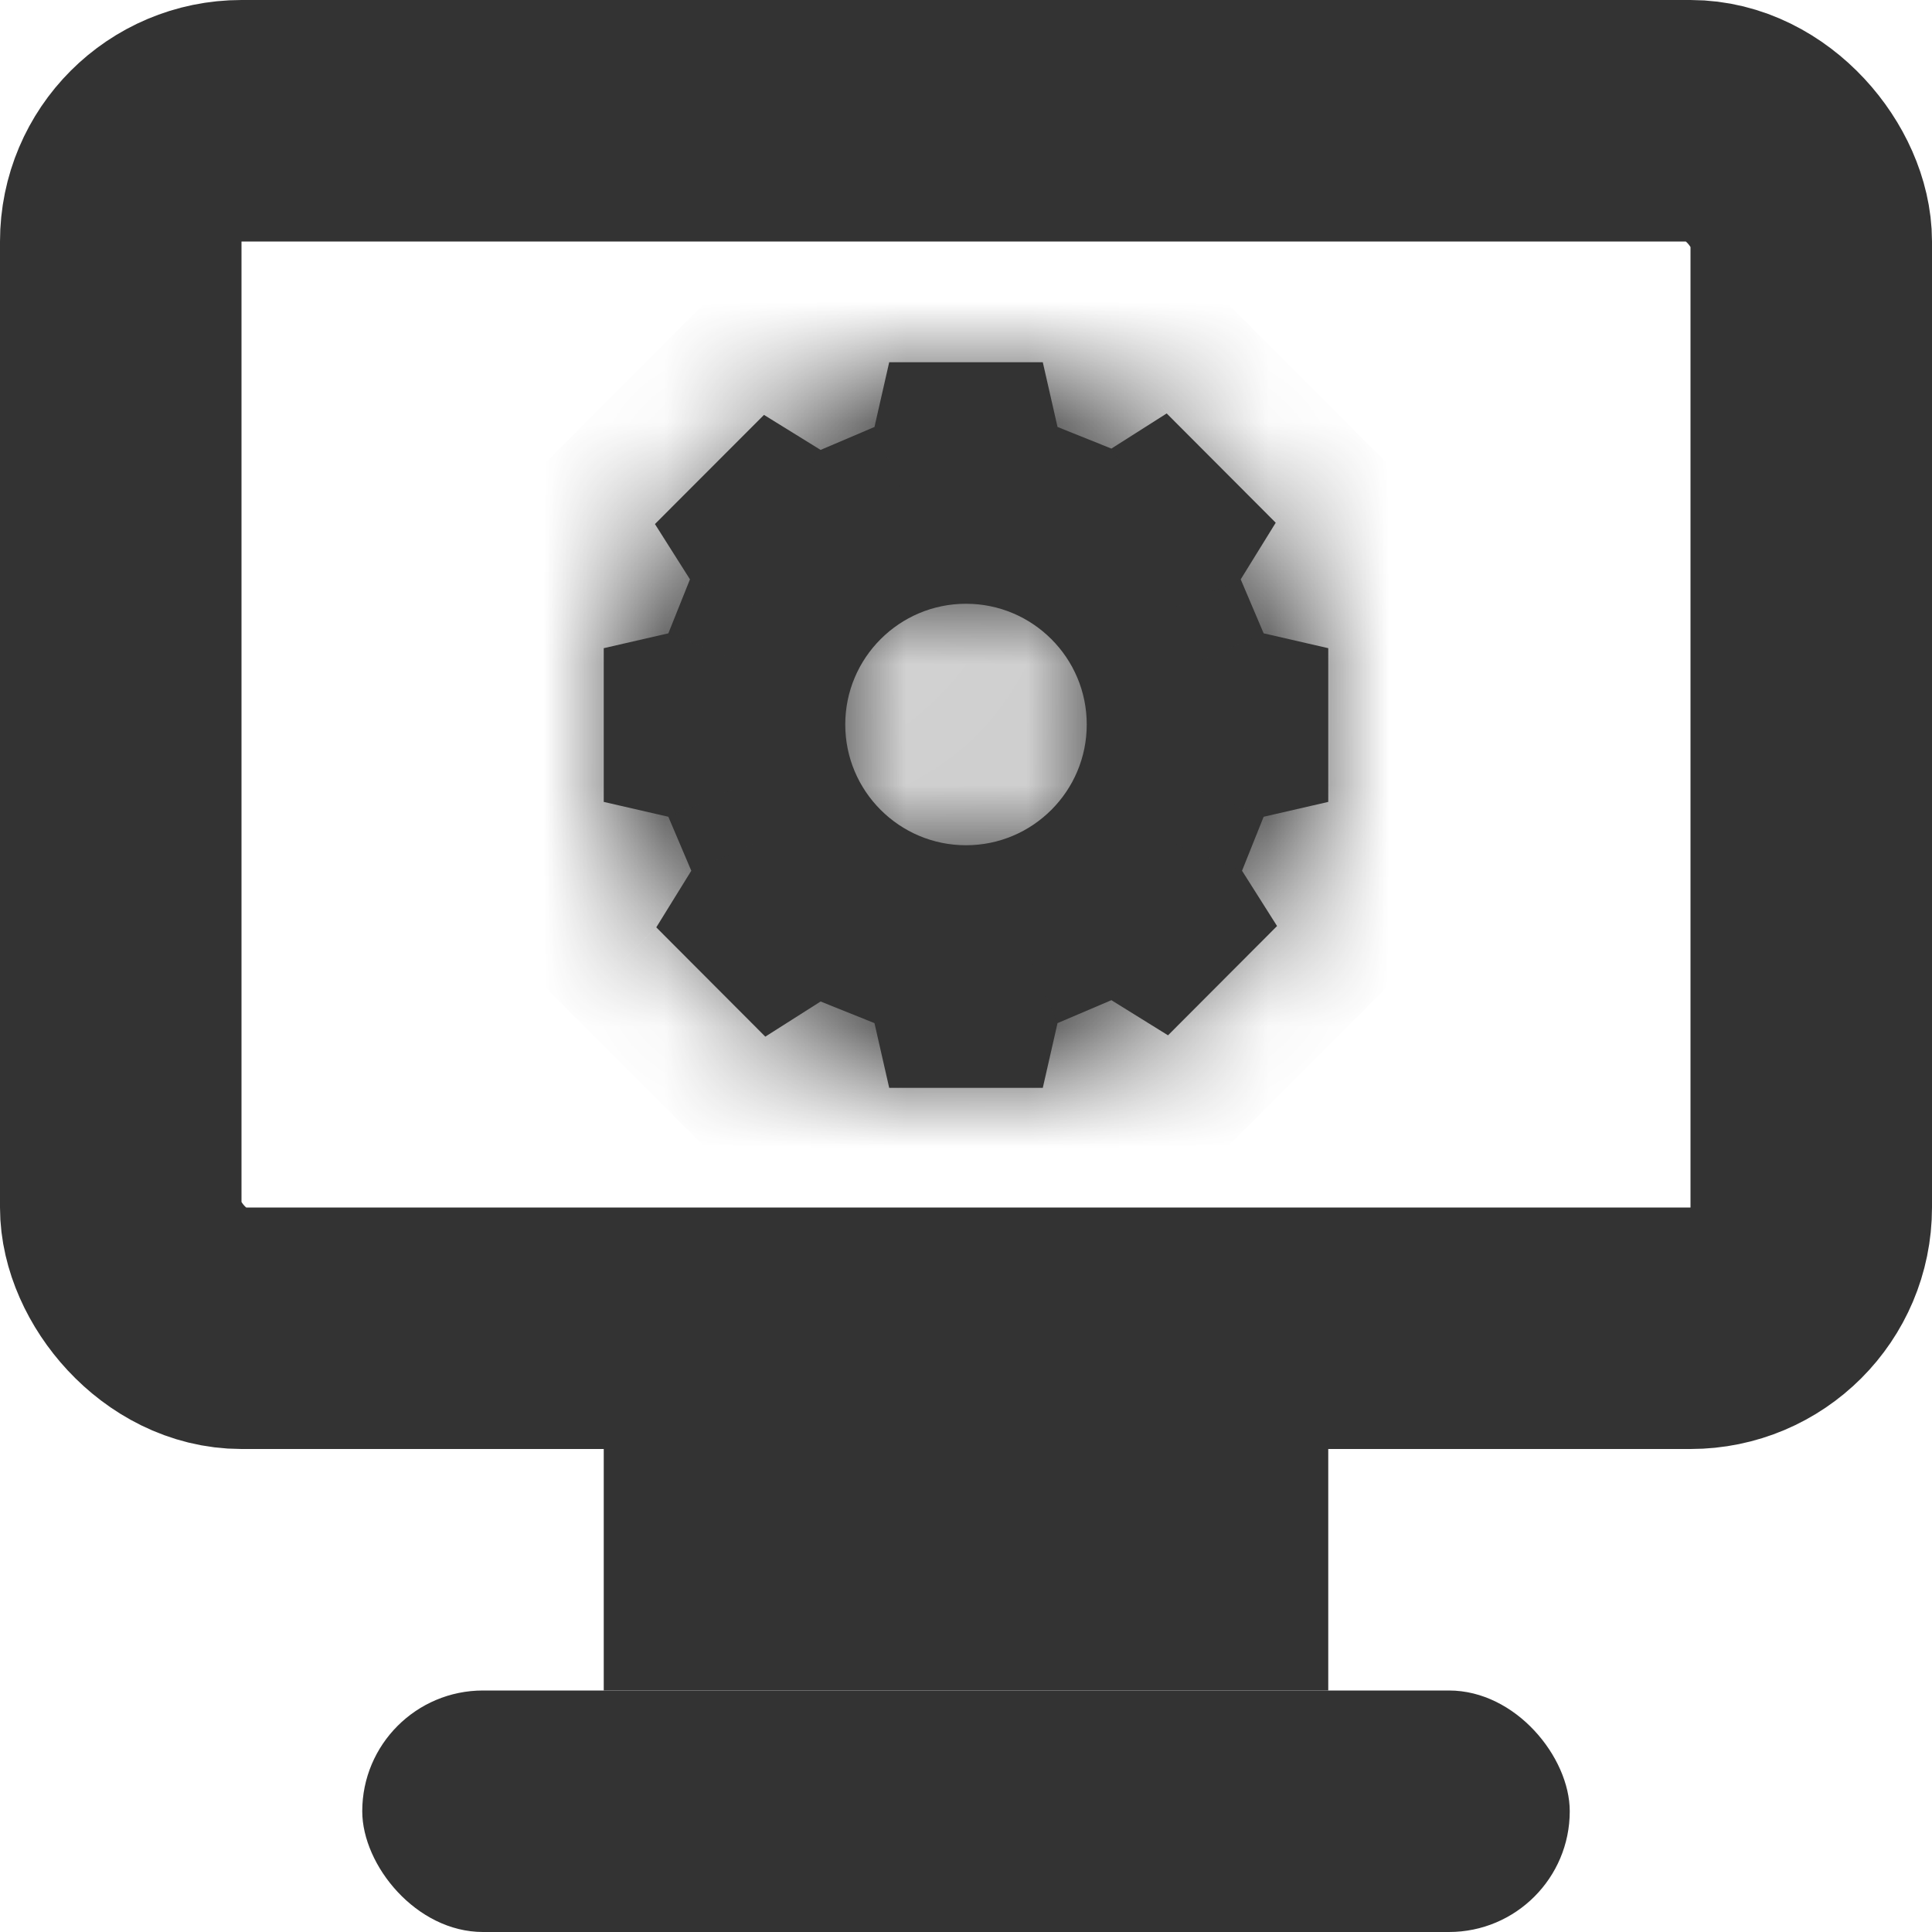 <svg width="16" height="16" viewBox="0 0 16 16" fill="none" xmlns="http://www.w3.org/2000/svg">
<rect x="1" y="1" width="14" height="10" rx="1" stroke="#333333" stroke-width="2"/>
<rect x="5" y="12" width="6" height="2" fill="#333333"/>
<rect x="3" y="14" width="10" height="2" rx="1" fill="#333333"/>
<mask id="path-4-inside-1_836_158" fill="white">
<path fill-rule="evenodd" clip-rule="evenodd" d="M11 5.368V6.641L10.465 6.764L10.286 7.211L10.576 7.669L9.673 8.574L9.204 8.283L8.758 8.473L8.636 9.009H7.364L7.242 8.473L6.796 8.294L6.338 8.585L5.435 7.68L5.725 7.211L5.535 6.764L5 6.641V5.368L5.535 5.245L5.714 4.798L5.424 4.34L6.327 3.436L6.796 3.726L7.242 3.536L7.364 3H8.636L8.758 3.536L9.204 3.715L9.662 3.424L10.565 4.329L10.275 4.798L10.465 5.245L11 5.368ZM8 7C8.552 7 9 6.552 9 6C9 5.448 8.552 5 8 5C7.448 5 7 5.448 7 6C7 6.552 7.448 7 8 7Z"/>
</mask>
<path fill-rule="evenodd" clip-rule="evenodd" d="M11 5.368V6.641L10.465 6.764L10.286 7.211L10.576 7.669L9.673 8.574L9.204 8.283L8.758 8.473L8.636 9.009H7.364L7.242 8.473L6.796 8.294L6.338 8.585L5.435 7.68L5.725 7.211L5.535 6.764L5 6.641V5.368L5.535 5.245L5.714 4.798L5.424 4.34L6.327 3.436L6.796 3.726L7.242 3.536L7.364 3H8.636L8.758 3.536L9.204 3.715L9.662 3.424L10.565 4.329L10.275 4.798L10.465 5.245L11 5.368ZM8 7C8.552 7 9 6.552 9 6C9 5.448 8.552 5 8 5C7.448 5 7 5.448 7 6C7 6.552 7.448 7 8 7Z" fill="#333333"/>
<path d="M11 6.641L11.224 7.616L12 7.438V6.641H11ZM11 5.368H12V4.572L11.224 4.393L11 5.368ZM10.465 6.764L10.241 5.79L9.73 5.907L9.536 6.393L10.465 6.764ZM10.286 7.211L9.358 6.84L9.168 7.314L9.441 7.746L10.286 7.211ZM10.576 7.669L11.284 8.376L11.849 7.81L11.421 7.134L10.576 7.669ZM9.673 8.574L9.146 9.424L9.82 9.842L10.38 9.28L9.673 8.574ZM9.204 8.283L9.731 7.433L9.29 7.16L8.813 7.363L9.204 8.283ZM8.758 8.473L8.367 7.553L7.897 7.753L7.784 8.25L8.758 8.473ZM8.636 9.009V10.009H9.433L9.611 9.232L8.636 9.009ZM7.364 9.009L6.389 9.232L6.567 10.009H7.364V9.009ZM7.242 8.473L8.216 8.25L8.1 7.74L7.614 7.545L7.242 8.473ZM6.796 8.294L7.167 7.366L6.692 7.176L6.259 7.45L6.796 8.294ZM6.338 8.585L5.631 9.291L6.197 9.859L6.874 9.429L6.338 8.585ZM5.435 7.68L4.584 7.154L4.169 7.827L4.727 8.387L5.435 7.68ZM5.725 7.211L6.576 7.737L6.848 7.297L6.645 6.82L5.725 7.211ZM5.535 6.764L6.456 6.374L6.256 5.904L5.759 5.79L5.535 6.764ZM5 6.641H4V7.438L4.776 7.616L5 6.641ZM5 5.368L4.776 4.393L4 4.572V5.368H5ZM5.535 5.245L5.759 6.22L6.27 6.103L6.464 5.616L5.535 5.245ZM5.714 4.798L6.642 5.169L6.832 4.695L6.559 4.263L5.714 4.798ZM5.424 4.34L4.716 3.634L4.151 4.2L4.579 4.875L5.424 4.34ZM6.327 3.436L6.854 2.586L6.18 2.168L5.619 2.729L6.327 3.436ZM6.796 3.726L6.269 4.576L6.71 4.849L7.187 4.646L6.796 3.726ZM7.242 3.536L7.633 4.456L8.103 4.256L8.216 3.759L7.242 3.536ZM7.364 3V2H6.567L6.389 2.777L7.364 3ZM8.636 3L9.611 2.777L9.433 2H8.636V3ZM8.758 3.536L7.784 3.759L7.9 4.27L8.386 4.464L8.758 3.536ZM9.204 3.715L8.833 4.643L9.308 4.834L9.741 4.559L9.204 3.715ZM9.662 3.424L10.369 2.718L9.803 2.15L9.126 2.58L9.662 3.424ZM10.565 4.329L11.416 4.855L11.832 4.182L11.273 3.623L10.565 4.329ZM10.275 4.798L9.424 4.273L9.152 4.713L9.355 5.189L10.275 4.798ZM10.465 5.245L9.544 5.636L9.744 6.106L10.241 6.22L10.465 5.245ZM12 6.641V5.368H10V6.641H12ZM10.688 7.739L11.224 7.616L10.776 5.667L10.241 5.79L10.688 7.739ZM11.215 7.582L11.393 7.135L9.536 6.393L9.358 6.84L11.215 7.582ZM11.421 7.134L11.131 6.676L9.441 7.746L9.731 8.204L11.421 7.134ZM10.38 9.28L11.284 8.376L9.869 6.962L8.965 7.867L10.38 9.28ZM8.678 9.133L9.146 9.424L10.2 7.724L9.731 7.433L8.678 9.133ZM9.15 9.393L9.596 9.203L8.813 7.363L8.367 7.553L9.15 9.393ZM9.611 9.232L9.733 8.696L7.784 8.25L7.661 8.786L9.611 9.232ZM7.364 10.009H8.636V8.009H7.364V10.009ZM6.267 8.696L6.389 9.232L8.339 8.786L8.216 8.25L6.267 8.696ZM6.424 9.223L6.87 9.401L7.614 7.545L7.167 7.366L6.424 9.223ZM6.874 9.429L7.332 9.139L6.259 7.45L5.802 7.741L6.874 9.429ZM4.727 8.387L5.631 9.291L7.046 7.878L6.143 6.974L4.727 8.387ZM4.874 6.685L4.584 7.154L6.286 8.206L6.576 7.737L4.874 6.685ZM4.615 7.155L4.804 7.602L6.645 6.82L6.456 6.374L4.615 7.155ZM4.776 7.616L5.312 7.739L5.759 5.79L5.224 5.667L4.776 7.616ZM4 5.368V6.641H6V5.368H4ZM5.312 4.27L4.776 4.393L5.224 6.343L5.759 6.22L5.312 4.27ZM4.785 4.427L4.607 4.874L6.464 5.616L6.642 5.169L4.785 4.427ZM4.579 4.875L4.869 5.333L6.559 4.263L6.269 3.805L4.579 4.875ZM5.619 2.729L4.716 3.634L6.131 5.047L7.035 4.142L5.619 2.729ZM7.322 2.876L6.854 2.586L5.8 4.286L6.269 4.576L7.322 2.876ZM6.85 2.616L6.404 2.806L7.187 4.646L7.633 4.456L6.85 2.616ZM6.389 2.777L6.267 3.313L8.216 3.759L8.339 3.223L6.389 2.777ZM8.636 2H7.364V4H8.636V2ZM9.733 3.313L9.611 2.777L7.661 3.223L7.784 3.759L9.733 3.313ZM9.576 2.787L9.13 2.608L8.386 4.464L8.833 4.643L9.576 2.787ZM9.126 2.58L8.668 2.871L9.741 4.559L10.198 4.269L9.126 2.58ZM11.273 3.623L10.369 2.718L8.954 4.131L9.857 5.036L11.273 3.623ZM11.126 5.324L11.416 4.855L9.714 3.803L9.424 4.273L11.126 5.324ZM11.385 4.854L11.196 4.408L9.355 5.189L9.544 5.636L11.385 4.854ZM11.224 4.393L10.688 4.27L10.241 6.22L10.776 6.343L11.224 4.393ZM8 6V8C9.105 8 10 7.105 10 6H8ZM8 6H10C10 4.895 9.105 4 8 4V6ZM8 6V4C6.895 4 6 4.895 6 6H8ZM8 6H6C6 7.105 6.895 8 8 8V6Z" fill="#333333" mask="url(#path-4-inside-1_836_158)"/>
</svg>
